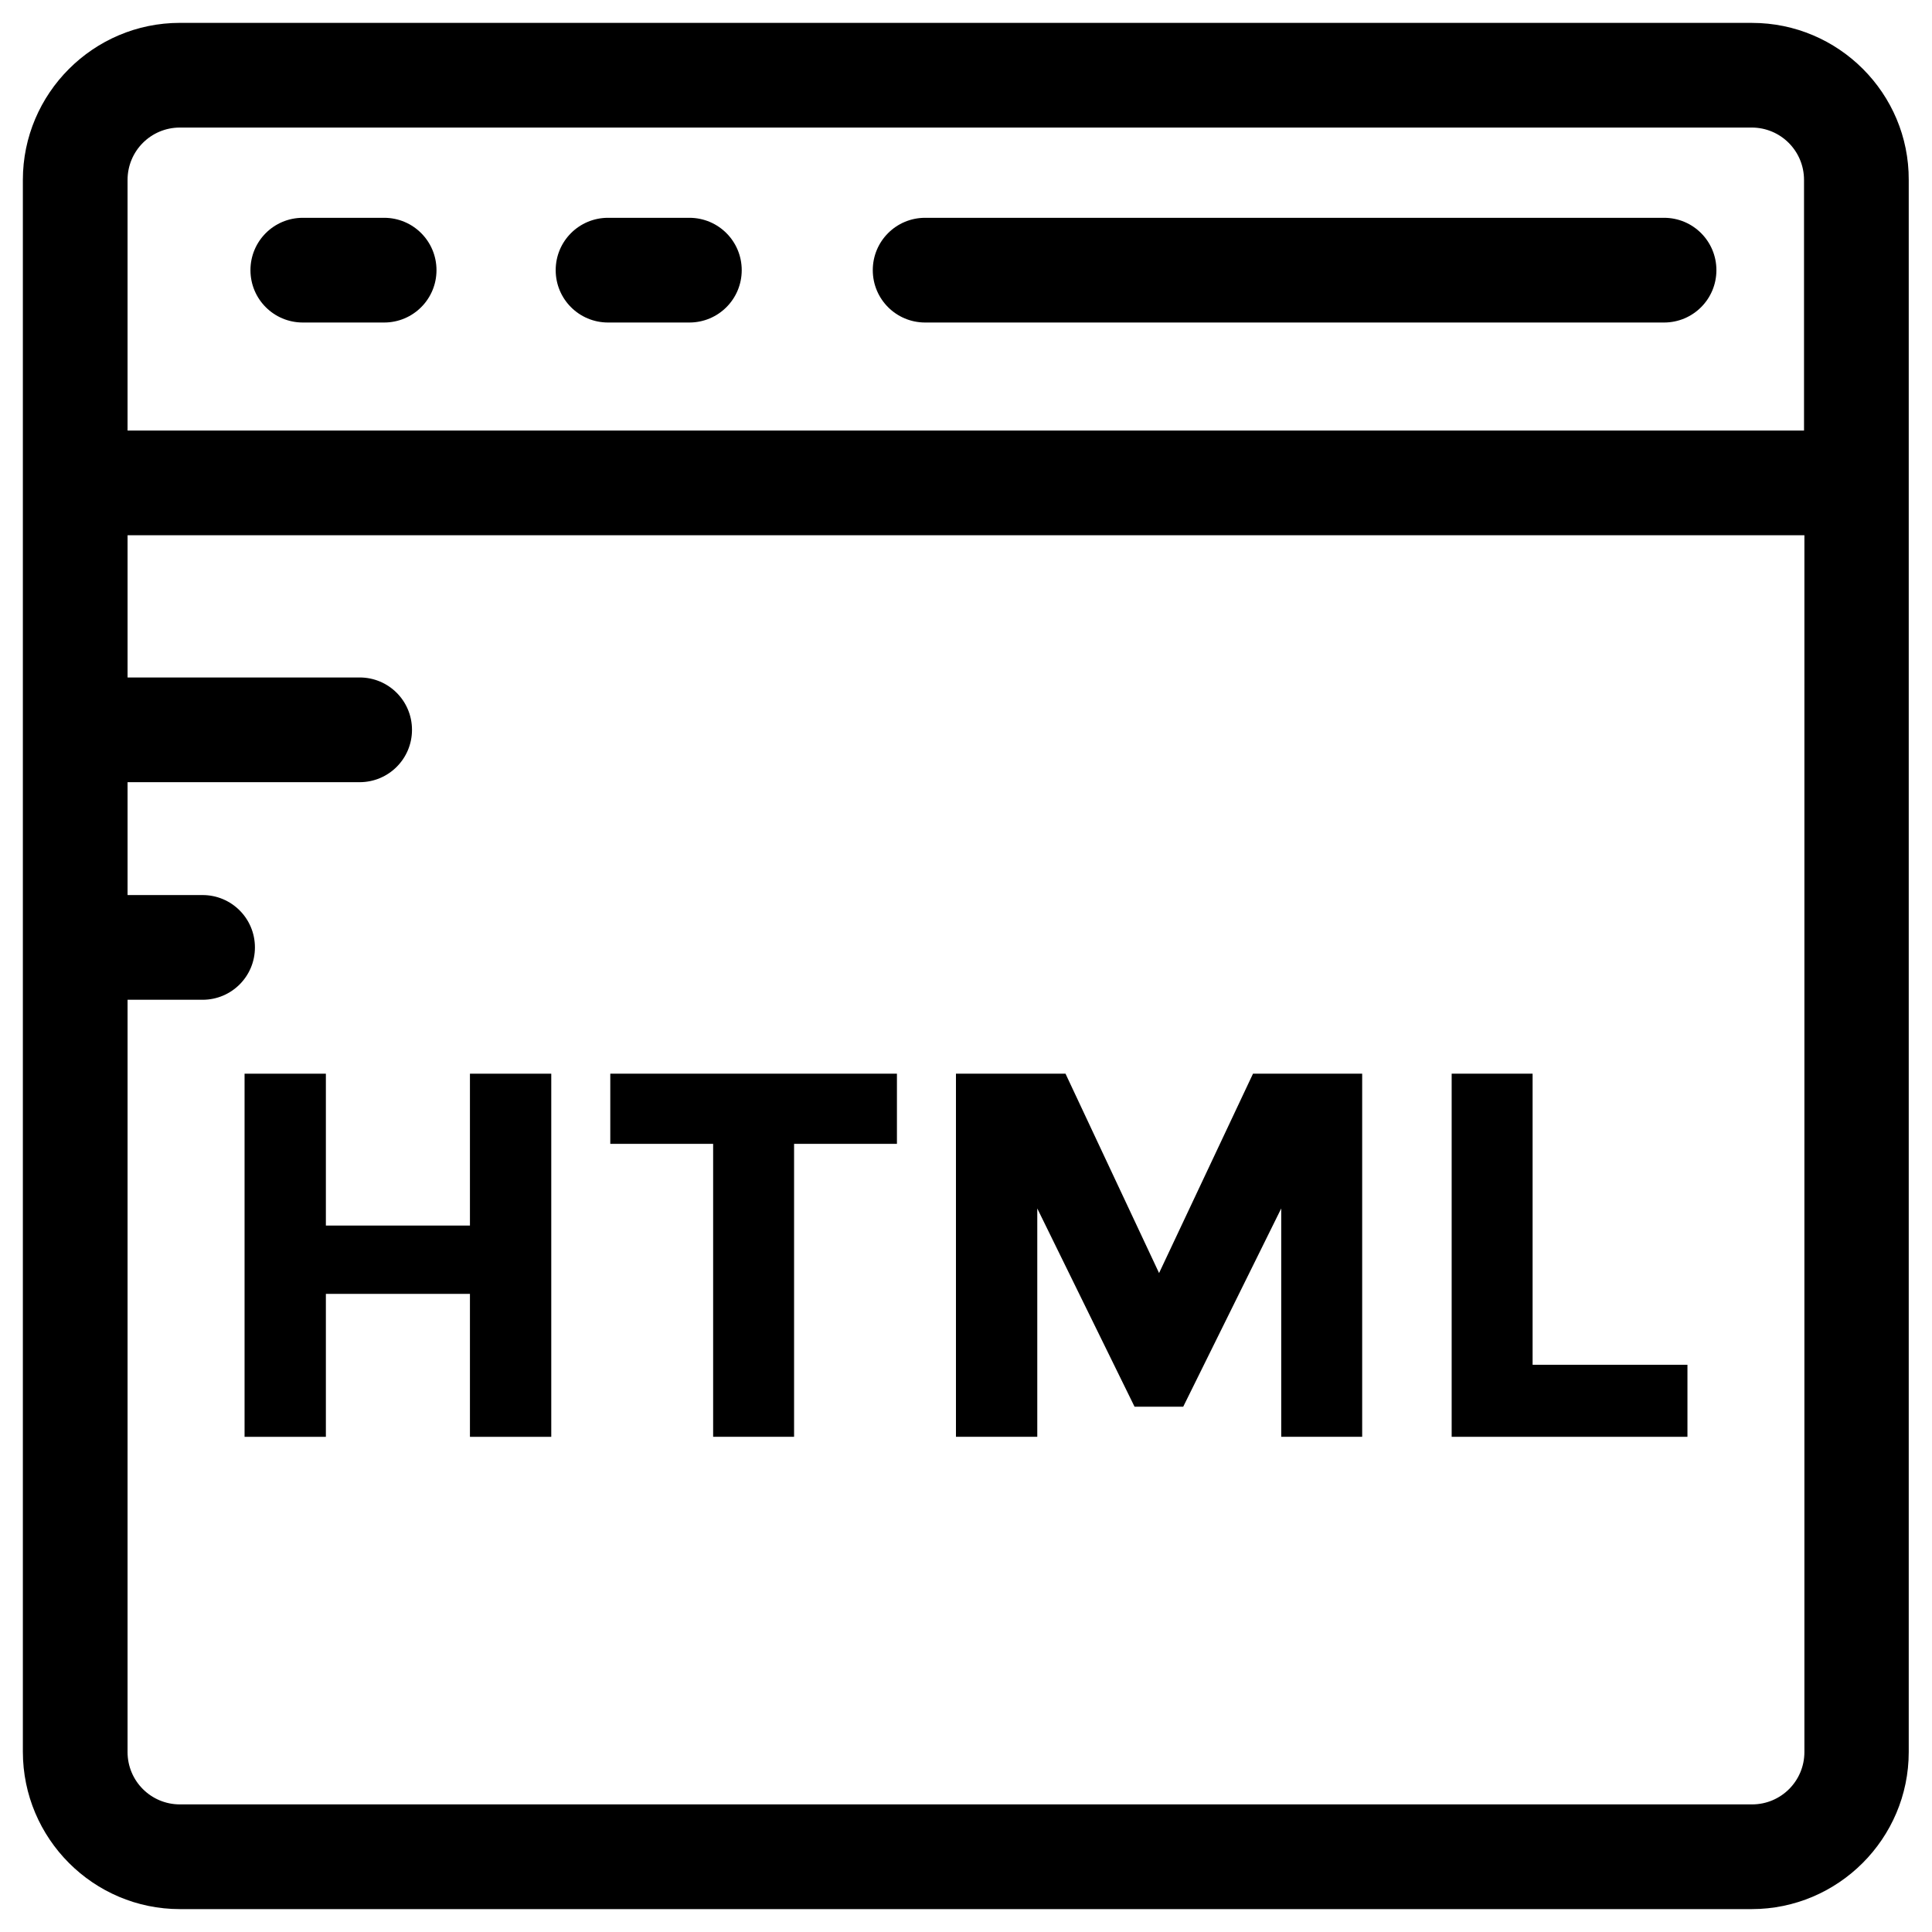 <?xml version="1.0" encoding="UTF-8"?>
<!-- Uploaded to: SVG Repo, www.svgrepo.com, Generator: SVG Repo Mixer Tools -->
<svg fill="#000000" width="800px" height="800px" version="1.1" viewBox="144 144 512 512" xmlns="http://www.w3.org/2000/svg">
 <g>
  <path d="m608.31 150.06h-416.63c-22.926 0-41.621 18.695-41.621 41.621v416.53c0 23.027 18.695 41.723 41.621 41.723h416.53c22.926 0 41.625-18.695 41.625-41.625v-416.62c0.098-22.926-18.598-41.621-41.523-41.621zm13.875 458.25c0 7.676-6.199 13.875-13.875 13.875h-416.63c-7.676 0-13.875-6.199-13.875-13.875l0.004-199.36h19.875c7.676 0 13.875-6.199 13.875-13.875s-6.199-13.875-13.875-13.875h-19.875v-29.914h61.5c7.676 0 13.875-6.199 13.875-13.875 0-7.676-6.199-13.875-13.875-13.875l-61.5 0.004v-37.688h444.38zm0-350.21h-444.38v-66.422c0-7.676 6.199-13.875 13.875-13.875h416.53c7.676 0 13.875 6.199 13.875 13.875v66.422z"/>
  <path d="m245.8 201.72h-21.551c-7.676 0-13.875 6.199-13.875 13.875 0 7.676 6.199 13.875 13.875 13.875h21.551c7.676 0 13.875-6.199 13.875-13.875 0-7.676-6.199-13.875-13.875-13.875z"/>
  <path d="m326.69 201.72h-21.551c-7.676 0-13.875 6.199-13.875 13.875 0 7.676 6.199 13.875 13.875 13.875h21.551c7.676 0 13.875-6.199 13.875-13.875 0-7.676-6.199-13.875-13.875-13.875z"/>
  <path d="m584.99 201.72h-195.82c-7.676 0-13.875 6.199-13.875 13.875 0 7.676 6.199 13.875 13.875 13.875h195.82c7.676 0 13.875-6.199 13.875-13.875 0-7.676-6.199-13.875-13.875-13.875z"/>
  <path d="m230.36 428.54h-21.547v96.234h21.547v-37.883h38.18v37.883h21.551v-96.234h-21.551v40.246h-38.18z"/>
  <path d="m332.99 524.77h21.449v-77.637h27.258v-18.598h-75.965v18.598h27.258z"/>
  <path d="m418.89 464.25 25.781 52.547h12.891l25.977-52.547v60.516h21.453v-96.234h-28.93l-24.895 52.84-24.797-52.84h-29.031v96.234h21.551z"/>
  <path d="m591.19 505.68h-41.035v-77.145h-21.449v96.234h62.484z"/>
 </g>
</svg>